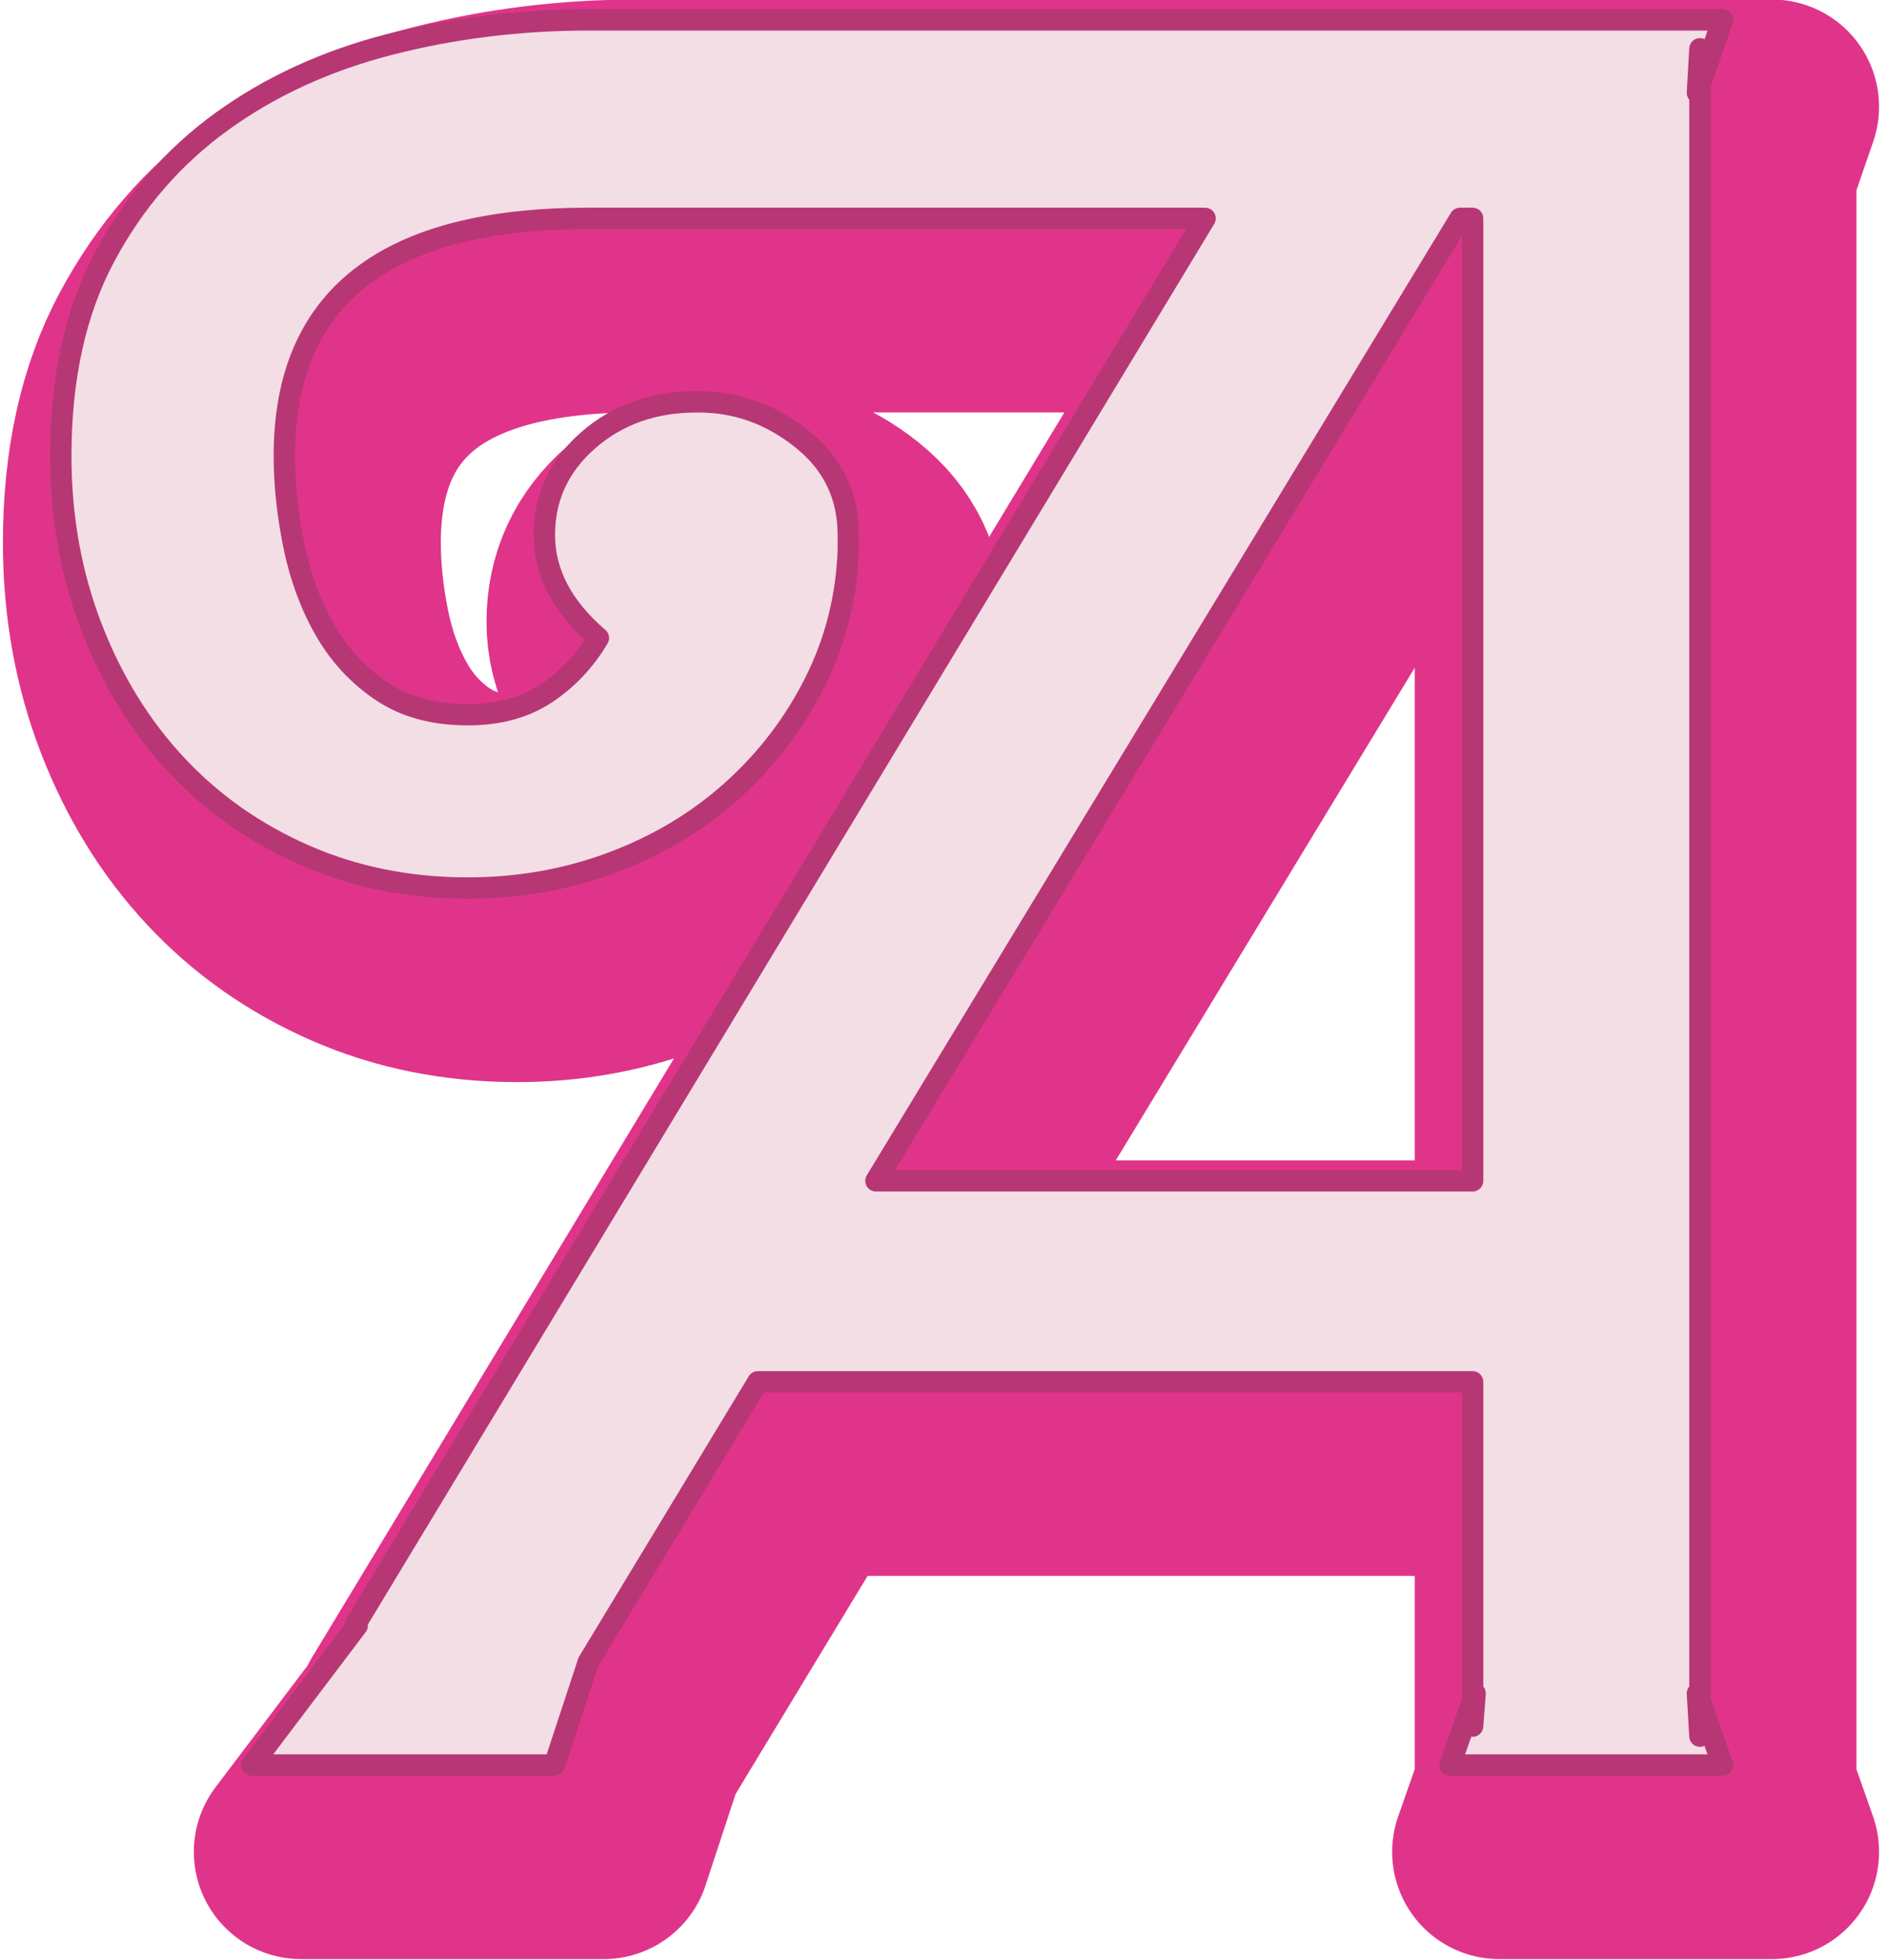 <?xml version="1.0" encoding="UTF-8"?>
<!DOCTYPE svg PUBLIC '-//W3C//DTD SVG 1.0//EN'
          'http://www.w3.org/TR/2001/REC-SVG-20010904/DTD/svg10.dtd'>
<svg clip-rule="evenodd" fill-rule="evenodd" height="190" preserveAspectRatio="xMidYMid meet" stroke-linejoin="round" stroke-miterlimit="2" version="1.0" viewBox="156.6 152.8 182.9 190.4" width="183" xmlns="http://www.w3.org/2000/svg" xmlns:xlink="http://www.w3.org/1999/xlink" zoomAndPan="magnify"
><g
  ><g
    ><path d="M0 0H500V500H0z" fill="none" transform="translate(0 .19)"
      /><g id="change1_1"
      ><path d="M390.432,78.088L390.677,73.816L390.677,237.756L390.432,233.606L392.874,240.564L366.385,240.564L368.826,233.606L368.582,236.78L368.582,203.332L299.124,203.332L282.644,230.554L279.349,240.564L249.93,240.564L260.183,227.014L259.939,227.014L342.581,90.295L282.644,90.295C262.95,90.295 253.103,97.986 253.103,113.367C253.103,116.134 253.409,119.023 254.019,122.034C254.629,125.045 255.626,127.771 257.01,130.212C258.393,132.654 260.224,134.648 262.503,136.194C264.781,137.74 267.589,138.513 270.926,138.513C273.937,138.513 276.48,137.821 278.555,136.438C280.63,135.054 282.319,133.264 283.621,131.067C280.122,128.056 278.372,124.719 278.372,121.057C278.372,117.395 279.796,114.323 282.644,111.841C285.493,109.359 288.992,108.118 293.142,108.118L293.387,108.118C297.049,108.118 300.385,109.318 303.396,111.719C306.407,114.119 307.913,117.232 307.913,121.057L307.913,122.522C307.75,127.079 306.672,131.352 304.678,135.339C302.684,139.327 300.019,142.826 296.682,145.837C293.346,148.848 289.46,151.188 285.025,152.856C280.59,154.525 275.89,155.359 270.926,155.359C265.229,155.359 259.96,154.301 255.118,152.185C250.275,150.069 246.105,147.139 242.605,143.396C239.106,139.652 236.359,135.197 234.366,130.029C232.372,124.862 231.375,119.307 231.375,113.367C231.375,105.798 232.799,99.349 235.647,94.018C238.496,88.688 242.28,84.314 247,80.896C251.72,77.478 257.172,74.975 263.357,73.389C269.542,71.802 275.971,71.008 282.644,71.008L392.874,71.008L390.432,78.088ZM368.582,90.295L367.361,90.295L310.599,183.801L368.582,183.801L368.582,90.295Z" fill="#e0348a" fill-rule="nonzero" stroke="#e0348a" stroke-width="20.83" transform="translate(-64.319 92.16)"
      /></g
      ><g id="change2_1"
      ><path d="M390.432,78.088L390.677,73.816L390.677,237.756L390.432,233.606L392.874,240.564L366.385,240.564L368.826,233.606L368.582,236.78L368.582,203.332L299.124,203.332L282.644,230.554L279.349,240.564L249.93,240.564L260.183,227.014L259.939,227.014L342.581,90.295L282.644,90.295C262.95,90.295 253.103,97.986 253.103,113.367C253.103,116.134 253.409,119.023 254.019,122.034C254.629,125.045 255.626,127.771 257.01,130.212C258.393,132.654 260.224,134.648 262.503,136.194C264.781,137.74 267.589,138.513 270.926,138.513C273.937,138.513 276.48,137.821 278.555,136.438C280.63,135.054 282.319,133.264 283.621,131.067C280.122,128.056 278.372,124.719 278.372,121.057C278.372,117.395 279.796,114.323 282.644,111.841C285.493,109.359 288.992,108.118 293.142,108.118L293.387,108.118C297.049,108.118 300.385,109.318 303.396,111.719C306.407,114.119 307.913,117.232 307.913,121.057L307.913,122.522C307.75,127.079 306.672,131.352 304.678,135.339C302.684,139.327 300.019,142.826 296.682,145.837C293.346,148.848 289.46,151.188 285.025,152.856C280.59,154.525 275.89,155.359 270.926,155.359C265.229,155.359 259.96,154.301 255.118,152.185C250.275,150.069 246.105,147.139 242.605,143.396C239.106,139.652 236.359,135.197 234.366,130.029C232.372,124.862 231.375,119.307 231.375,113.367C231.375,105.798 232.799,99.349 235.647,94.018C238.496,88.688 242.28,84.314 247,80.896C251.72,77.478 257.172,74.975 263.357,73.389C269.542,71.802 275.971,71.008 282.644,71.008L392.874,71.008L390.432,78.088ZM368.582,90.295L367.361,90.295L310.599,183.801L368.582,183.801L368.582,90.295Z" fill="#f3dee5" fill-rule="nonzero" stroke="#b73775" stroke-width="2.08" transform="translate(-69.112 83.723)"
      /></g
    ></g
  ></g
></svg
>

